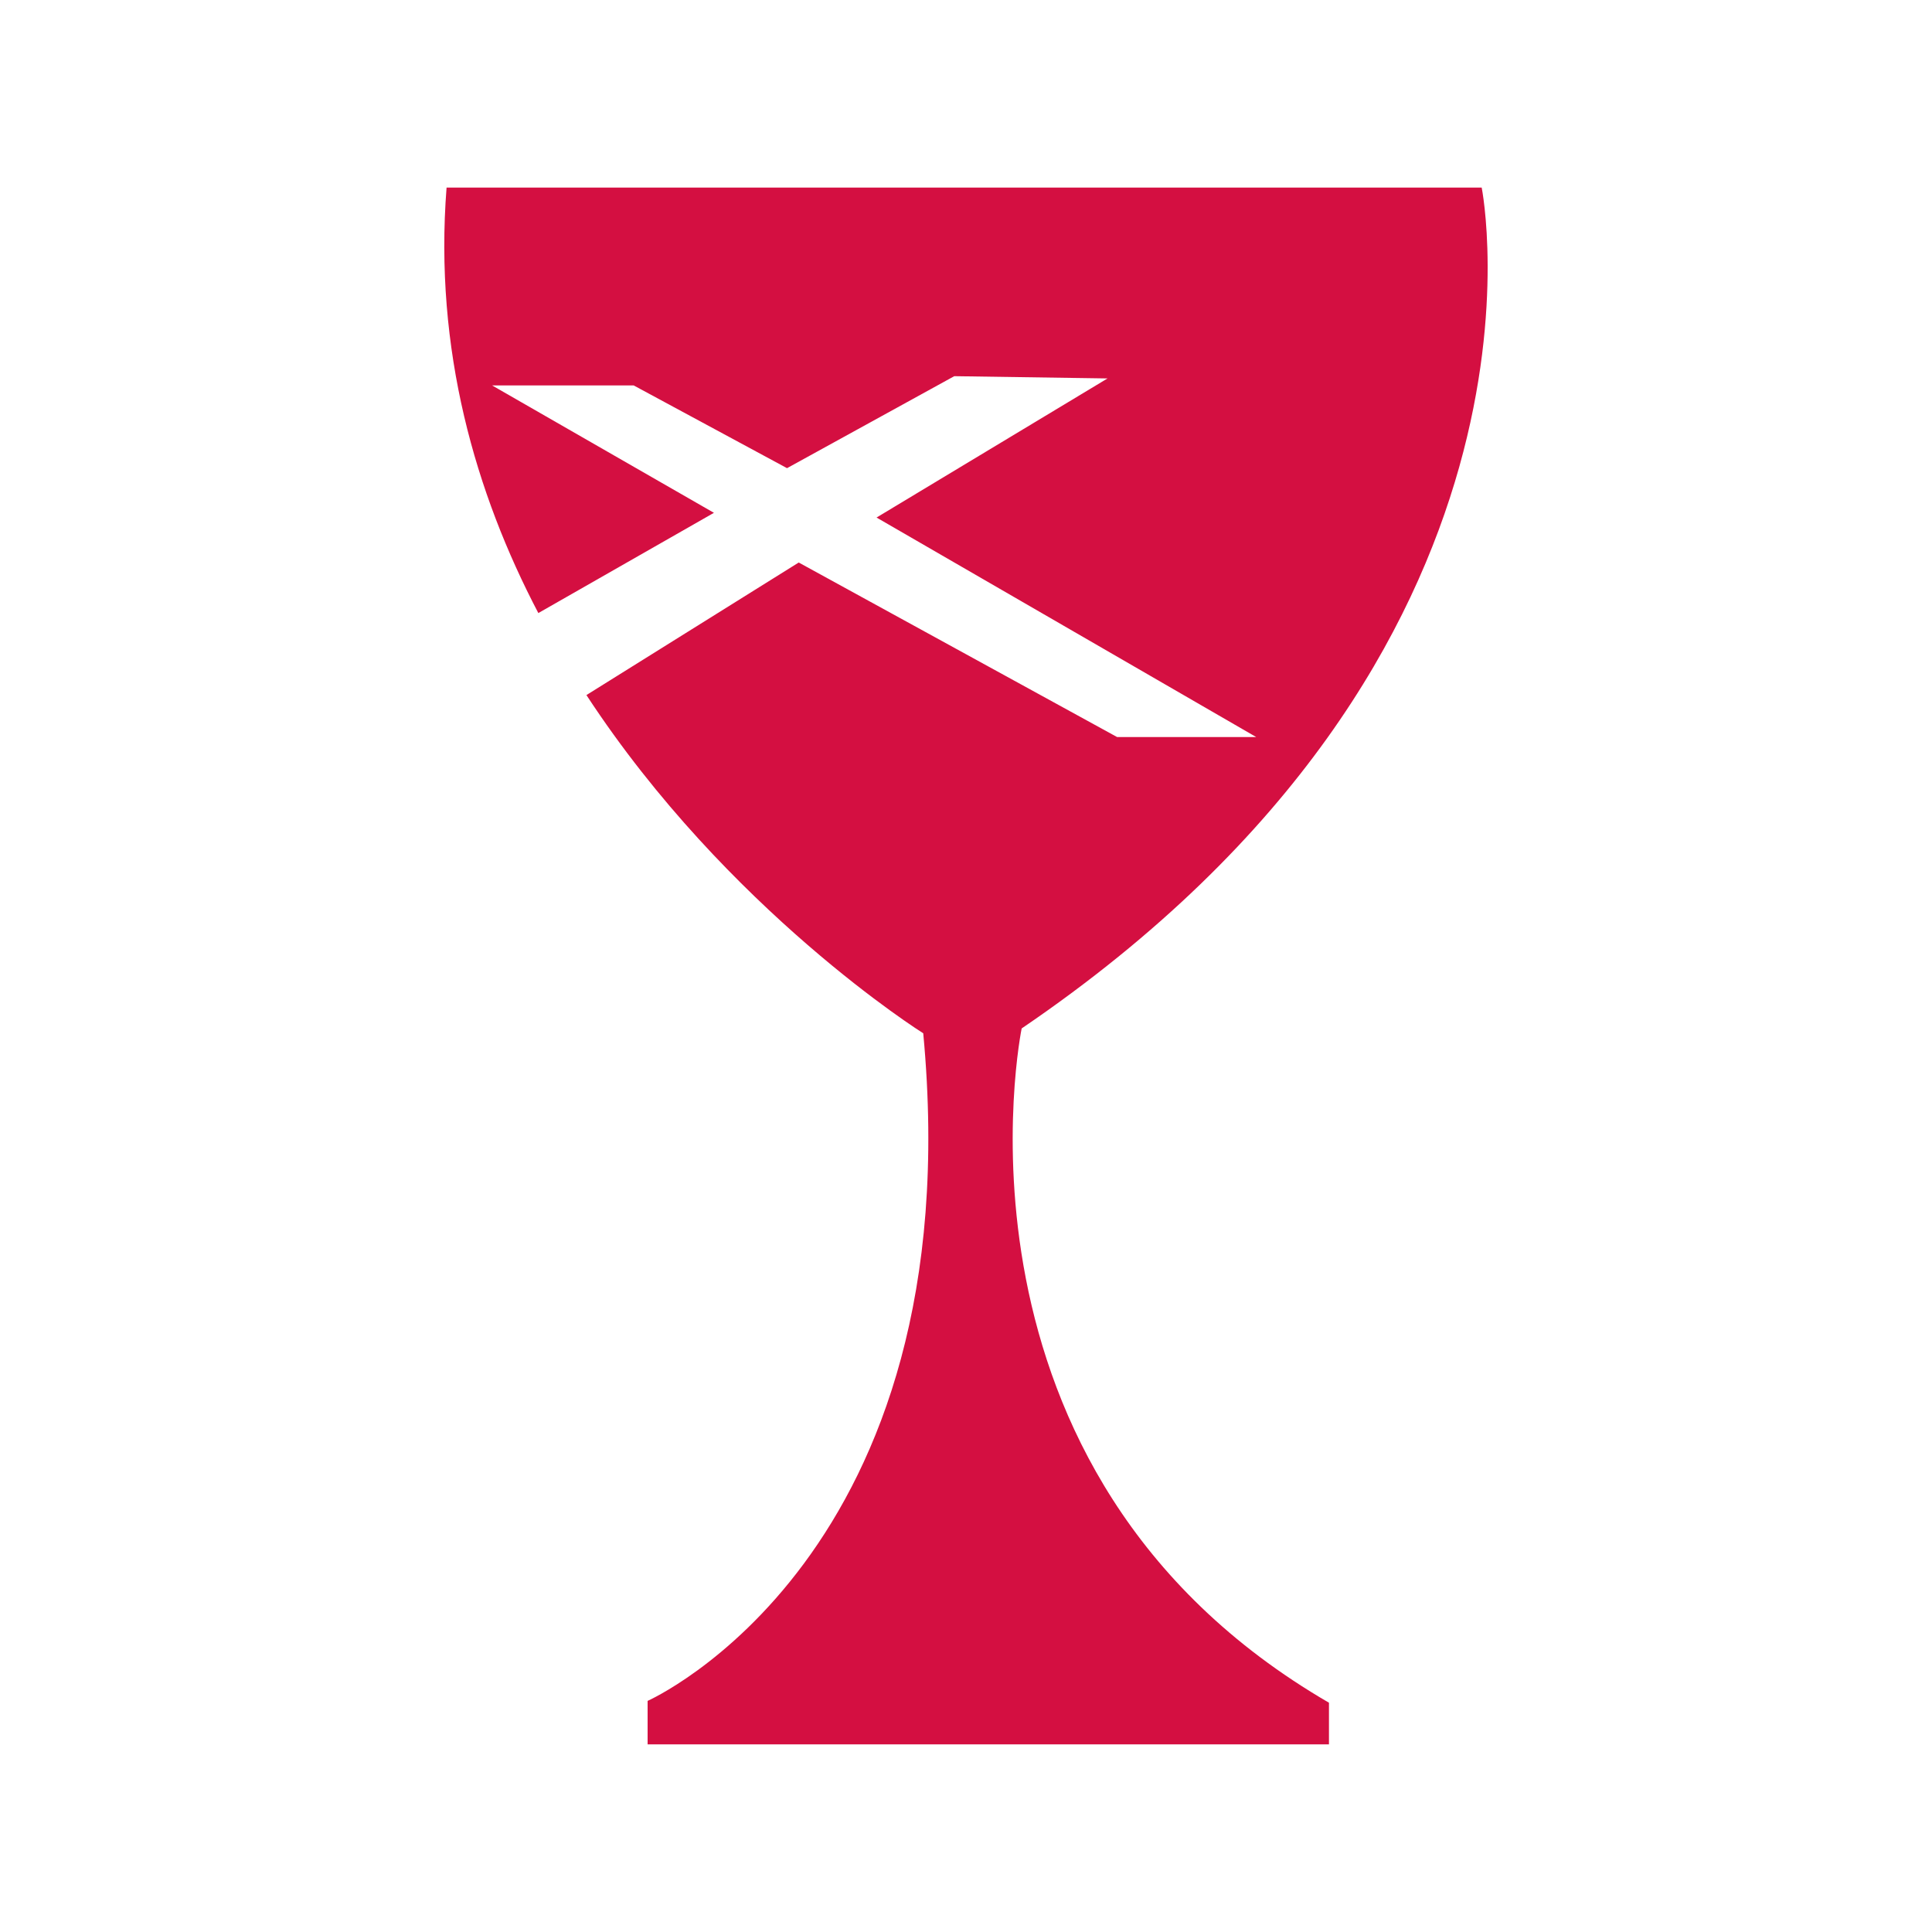 <?xml version="1.0" encoding="UTF-8" standalone="no"?>
<!-- Created with Inkscape (http://www.inkscape.org/) -->
<svg
   xmlns:dc="http://purl.org/dc/elements/1.1/"
   xmlns:cc="http://creativecommons.org/ns#"
   xmlns:rdf="http://www.w3.org/1999/02/22-rdf-syntax-ns#"
   xmlns:svg="http://www.w3.org/2000/svg"
   xmlns="http://www.w3.org/2000/svg"
   xmlns:sodipodi="http://sodipodi.sourceforge.net/DTD/sodipodi-0.dtd"
   xmlns:inkscape="http://www.inkscape.org/namespaces/inkscape"
   viewBox="0 0 360 360"
   width="316"
   height="316"
   id="svg3750"
   sodipodi:version="0.32"
   inkscape:version="0.46"
   version="1.0"
   sodipodi:docname="004.svg"
   inkscape:output_extension="org.inkscape.output.svg.inkscape">
  <defs
     id="defs3752">
    <clipPath
       clipPathUnits="userSpaceOnUse"
       id="clipPath3660">
      <path
         d="M 563.579,26.762 L 573.299,26.762 L 573.299,41.266 L 563.579,41.266 L 563.579,26.762 z"
         id="path3662" />
    </clipPath>
    <inkscape:perspective
       sodipodi:type="inkscape:persp3d"
       inkscape:vp_x="0 : 526.18109 : 1"
       inkscape:vp_y="0 : 1000 : 0"
       inkscape:vp_z="744.09448 : 526.18109 : 1"
       inkscape:persp3d-origin="372.04724 : 350.78739 : 1"
       id="perspective3758" />
  </defs>
  <sodipodi:namedview
     id="base"
     pagecolor="#ffffff"
     bordercolor="#666666"
     borderopacity="1.0"
     gridtolerance="7"
     guidetolerance="8"
     objecttolerance="10"
     inkscape:pageopacity="0.0"
     inkscape:pageshadow="2"
     inkscape:zoom="0.7"
     inkscape:cx="114.762"
     inkscape:cy="210.91891"
     inkscape:document-units="pt"
     inkscape:current-layer="svg3750"
     showgrid="true"
     units="pt"
     width="144pt"
     inkscape:object-nodes="true"
     inkscape:window-width="1279"
     inkscape:window-height="949"
     inkscape:window-x="0"
     inkscape:window-y="25">
    <inkscape:grid
       type="xygrid"
       id="grid3766"
       visible="true"
       enabled="true"
       units="pt"
       spacingx="9pt"
       spacingy="9pt"
       empspacing="8" />
  </sodipodi:namedview>
  <g
     inkscape:label="Layer 1"
     inkscape:groupmode="layer"
     id="layer1">
    <path
       id="path3666"
       style="fill:#d40f41;fill-opacity:1;fill-rule:nonzero;stroke:none"
       d="M 190.372,191.636 C 293.512,121.516 276.092,34.956 276.092,34.956 L 83.212,34.956 C 80.852,65.136 88.572,91.836 100.312,114.236 L 133.032,95.556 L 91.692,71.816 L 118.072,71.816 L 146.652,87.236 L 177.812,70.096 L 206.372,70.516 L 163.332,96.436 L 234.072,137.336 L 208.152,137.336 L 148.832,104.816 L 109.272,129.516 C 135.572,169.696 172.032,192.536 172.032,192.536 C 181.212,290.176 120.672,316.936 120.672,316.936 L 120.672,325.036 L 247.632,325.036 L 247.632,317.276 C 173.392,274.156 190.372,191.636 190.372,191.636" />
    <rect
       style="fill:none;fill-opacity:1;stroke:none;stroke-width:22.5;stroke-linecap:round;stroke-linejoin:round;stroke-miterlimit:4;stroke-dasharray:none;stroke-opacity:1"
       id="rect3768"
       width="360"
       height="360"
       x="0"
       y="0" />
  </g>
</svg>
